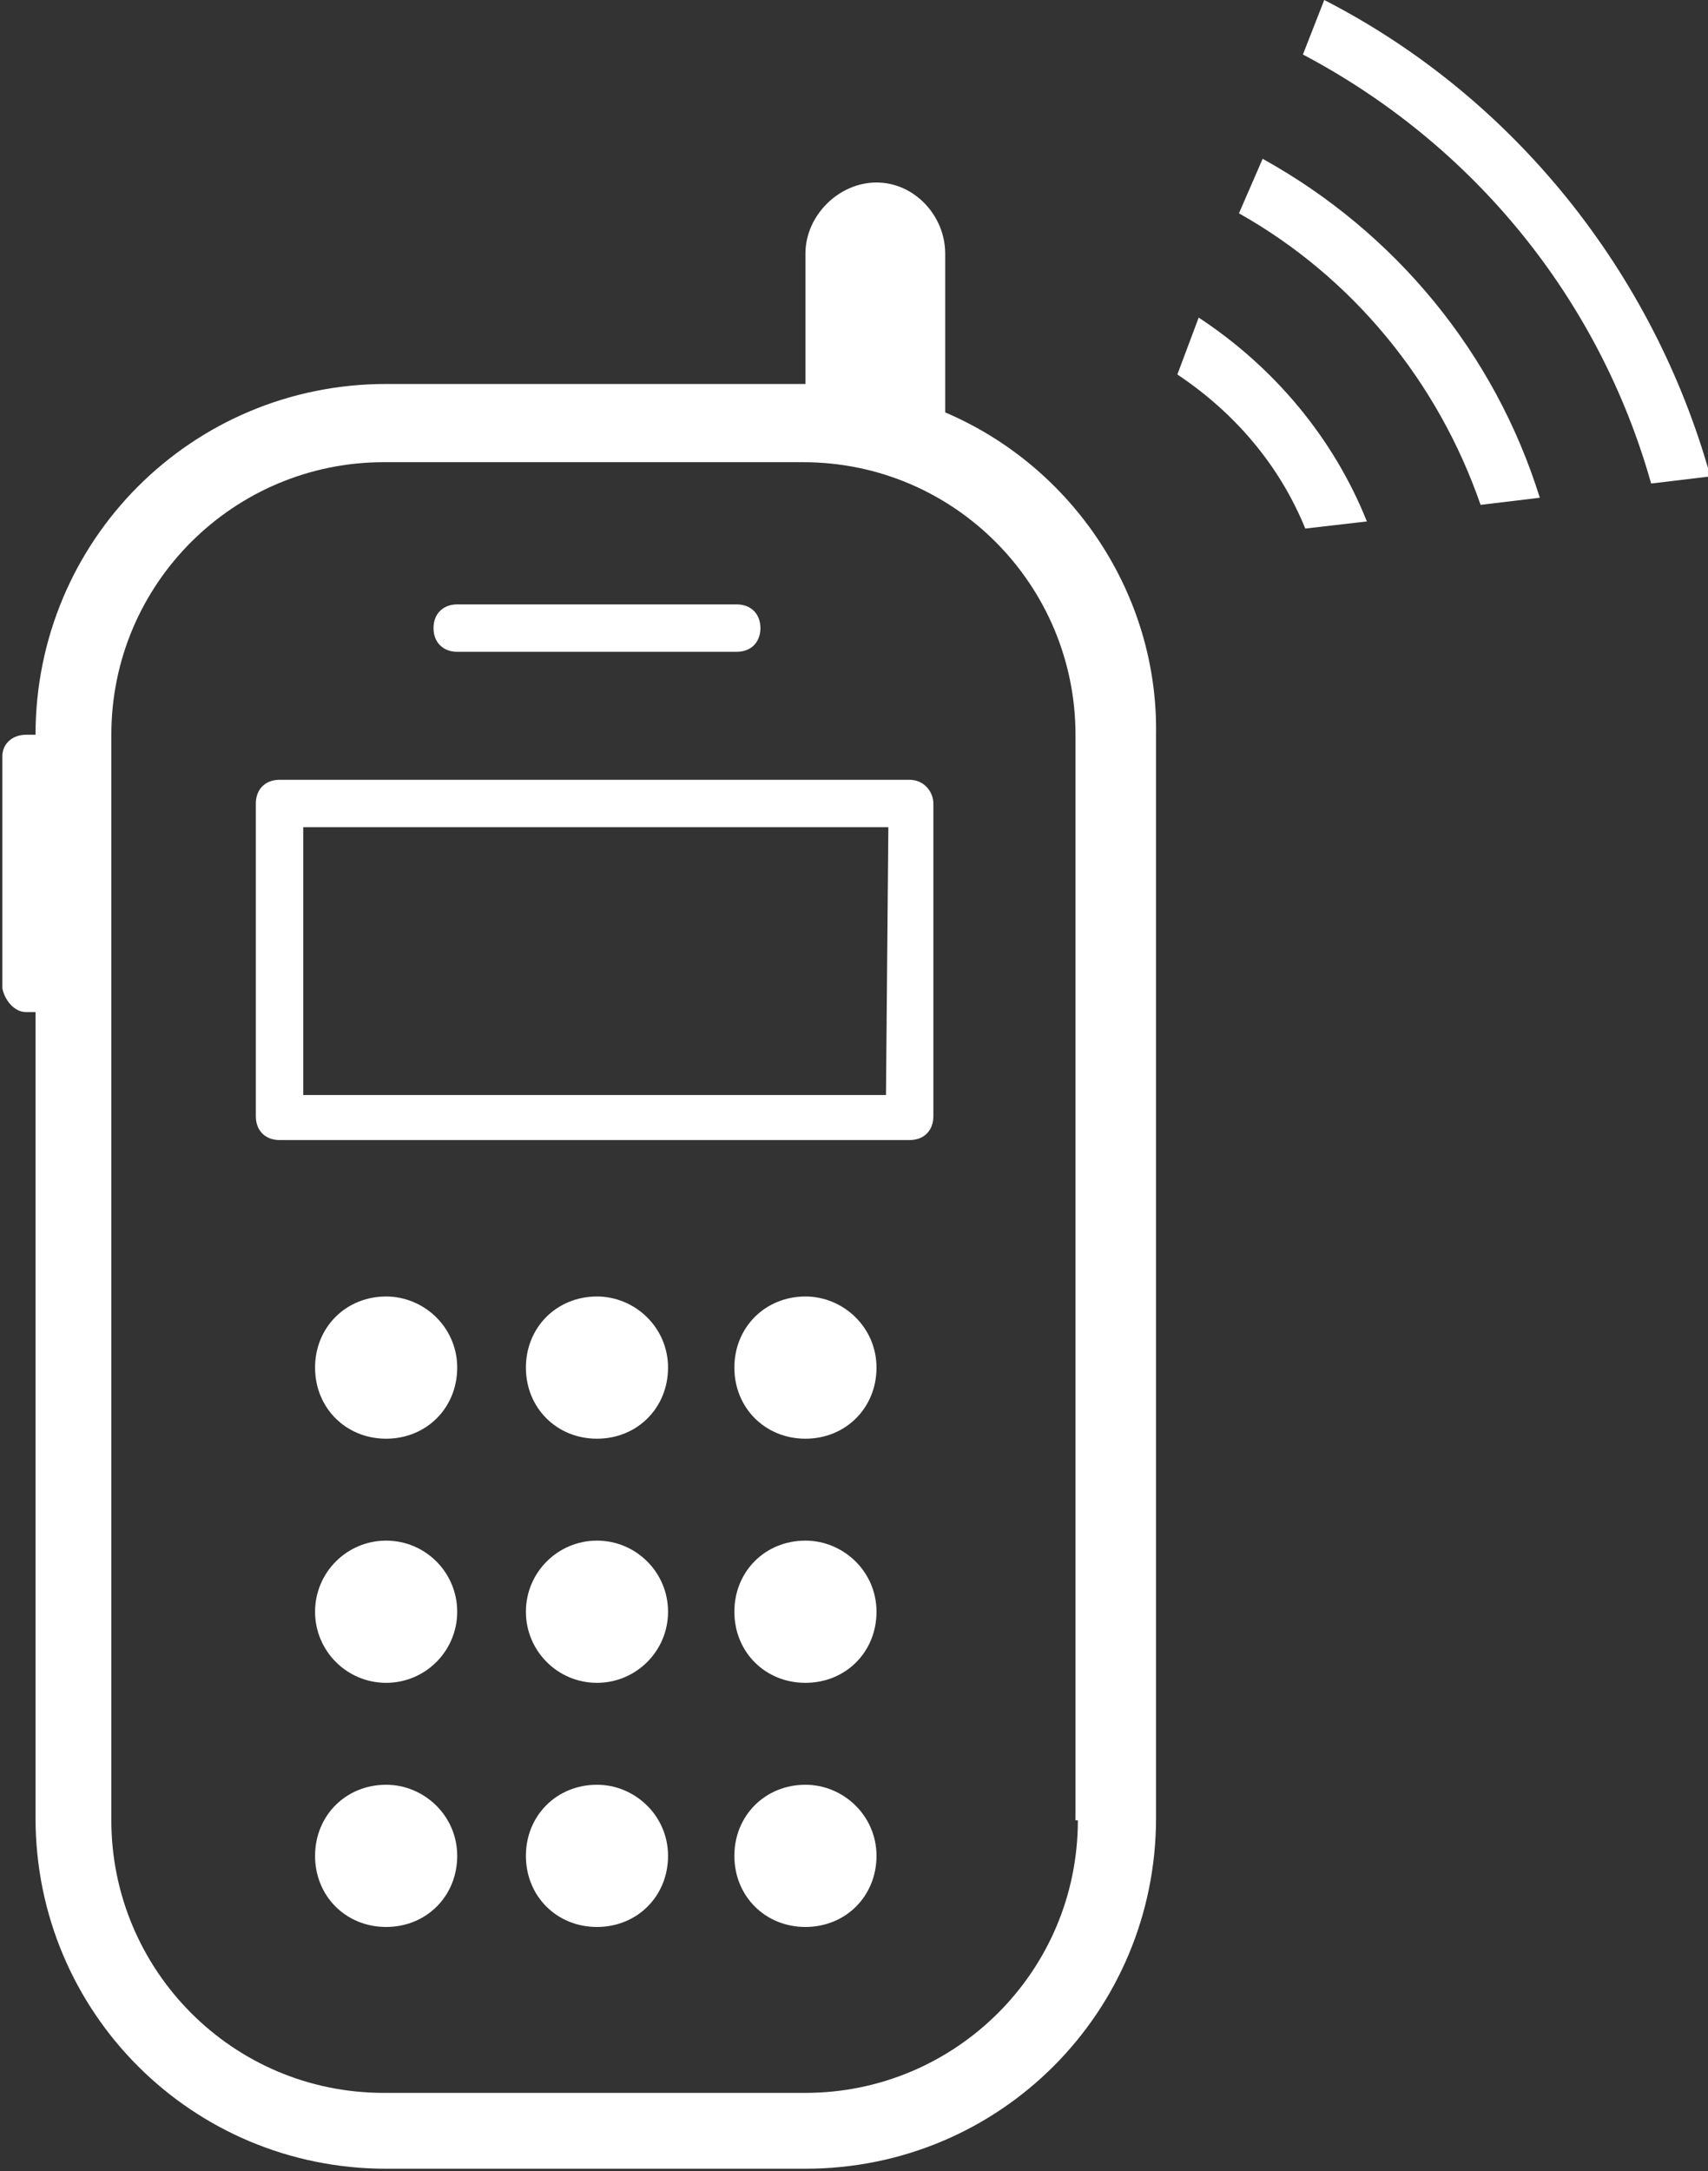 <?xml version="1.0" encoding="UTF-8"?> <svg xmlns="http://www.w3.org/2000/svg" xmlns:xlink="http://www.w3.org/1999/xlink" version="1.1" id="Layer_1" x="0px" y="0px" viewBox="0 0 72.1 91.6" style="enable-background:new 0 0 72.1 91.6;" xml:space="preserve"><rect x="0" y="0" width="72.1" height="91.6" fill="#333333" stroke="none"/> <style type="text/css"> .st0{fill:#FFFFFF;} </style> <path class="st0" d="M39.9,17.4v-6.7c0-1.6-1.3-3-2.9-3c0,0,0,0,0,0c-1.6,0-3,1.4-3,3v5.5H16.3C8.1,16.2,1.5,22.8,1.5,31 c0,0,0,0,0,0H1.1c-0.6,0-1,0.4-1,0.9c0,0,0,0.1,0,0.1v9.7c0.1,0.5,0.5,1,1,1h0.4v34c0,8.2,6.6,14.8,14.8,14.8c0,0,0,0,0,0H34 c8.2,0,14.8-6.6,14.8-14.8c0,0,0,0,0,0V31C48.9,25.1,45.3,19.7,39.9,17.4z M45.5,76.8c0,6.4-5.2,11.5-11.5,11.5H16.2 c-6.4,0-11.5-5.2-11.5-11.5V31c0-6.4,5.2-11.5,11.5-11.5h17.7c6.4,0,11.5,5.2,11.5,11.5V76.8z"></path> <path class="st0" d="M38.4,32.9H11.8c-0.6,0-1,0.4-1,1v13.2c0,0.6,0.4,1,1,1h26.6c0.6,0,1-0.4,1-1V33.9C39.4,33.4,39,32.9,38.4,32.9 z M37.4,46.2H12.8V34.9h24.7L37.4,46.2z"></path> <path class="st0" d="M16.3,54.7c-1.7,0-3,1.3-3,3s1.3,3,3,3s3-1.3,3-3S17.9,54.7,16.3,54.7z"></path> <path class="st0" d="M25.2,54.7c-1.7,0-3,1.3-3,3s1.3,3,3,3s3-1.3,3-3S26.8,54.7,25.2,54.7z"></path> <path class="st0" d="M34,54.7c-1.7,0-3,1.3-3,3s1.3,3,3,3s3-1.3,3-3S35.6,54.7,34,54.7z"></path> <circle class="st0" cx="16.3" cy="68" r="3"></circle> <circle class="st0" cx="25.2" cy="68" r="3"></circle> <path class="st0" d="M34,65c-1.7,0-3,1.3-3,3s1.3,3,3,3s3-1.3,3-3l0,0C37,66.3,35.6,65,34,65z"></path> <path class="st0" d="M16.3,75.3c-1.7,0-3,1.3-3,3s1.3,3,3,3s3-1.3,3-3S17.9,75.3,16.3,75.3z"></path> <path class="st0" d="M25.2,75.3c-1.7,0-3,1.3-3,3s1.3,3,3,3s3-1.3,3-3S26.8,75.3,25.2,75.3z"></path> <path class="st0" d="M34,75.3c-1.7,0-3,1.3-3,3s1.3,3,3,3s3-1.3,3-3S35.6,75.3,34,75.3z"></path> <path class="st0" d="M19.3,27.5h11.8c0.6,0,1-0.4,1-1s-0.4-1-1-1H19.3c-0.6,0-1,0.4-1,1S18.7,27.5,19.3,27.5z"></path> <path class="st0" d="M50.6,13.4l-0.9,2.4c2.4,1.6,4.3,3.8,5.4,6.5l2.6-0.3C56.3,18.5,53.8,15.5,50.6,13.4z"></path> <path class="st0" d="M53.3,6.7L52.3,9c4.8,2.7,8.4,7.1,10.2,12.3l2.5-0.3C63.1,14.9,58.9,9.8,53.3,6.7z"></path> <path class="st0" d="M55.9,0L55,2.3c7.2,3.8,12.5,10.3,14.7,18.1l2.5-0.3C69.8,11.5,63.9,4.1,55.9,0z"></path> </svg> 